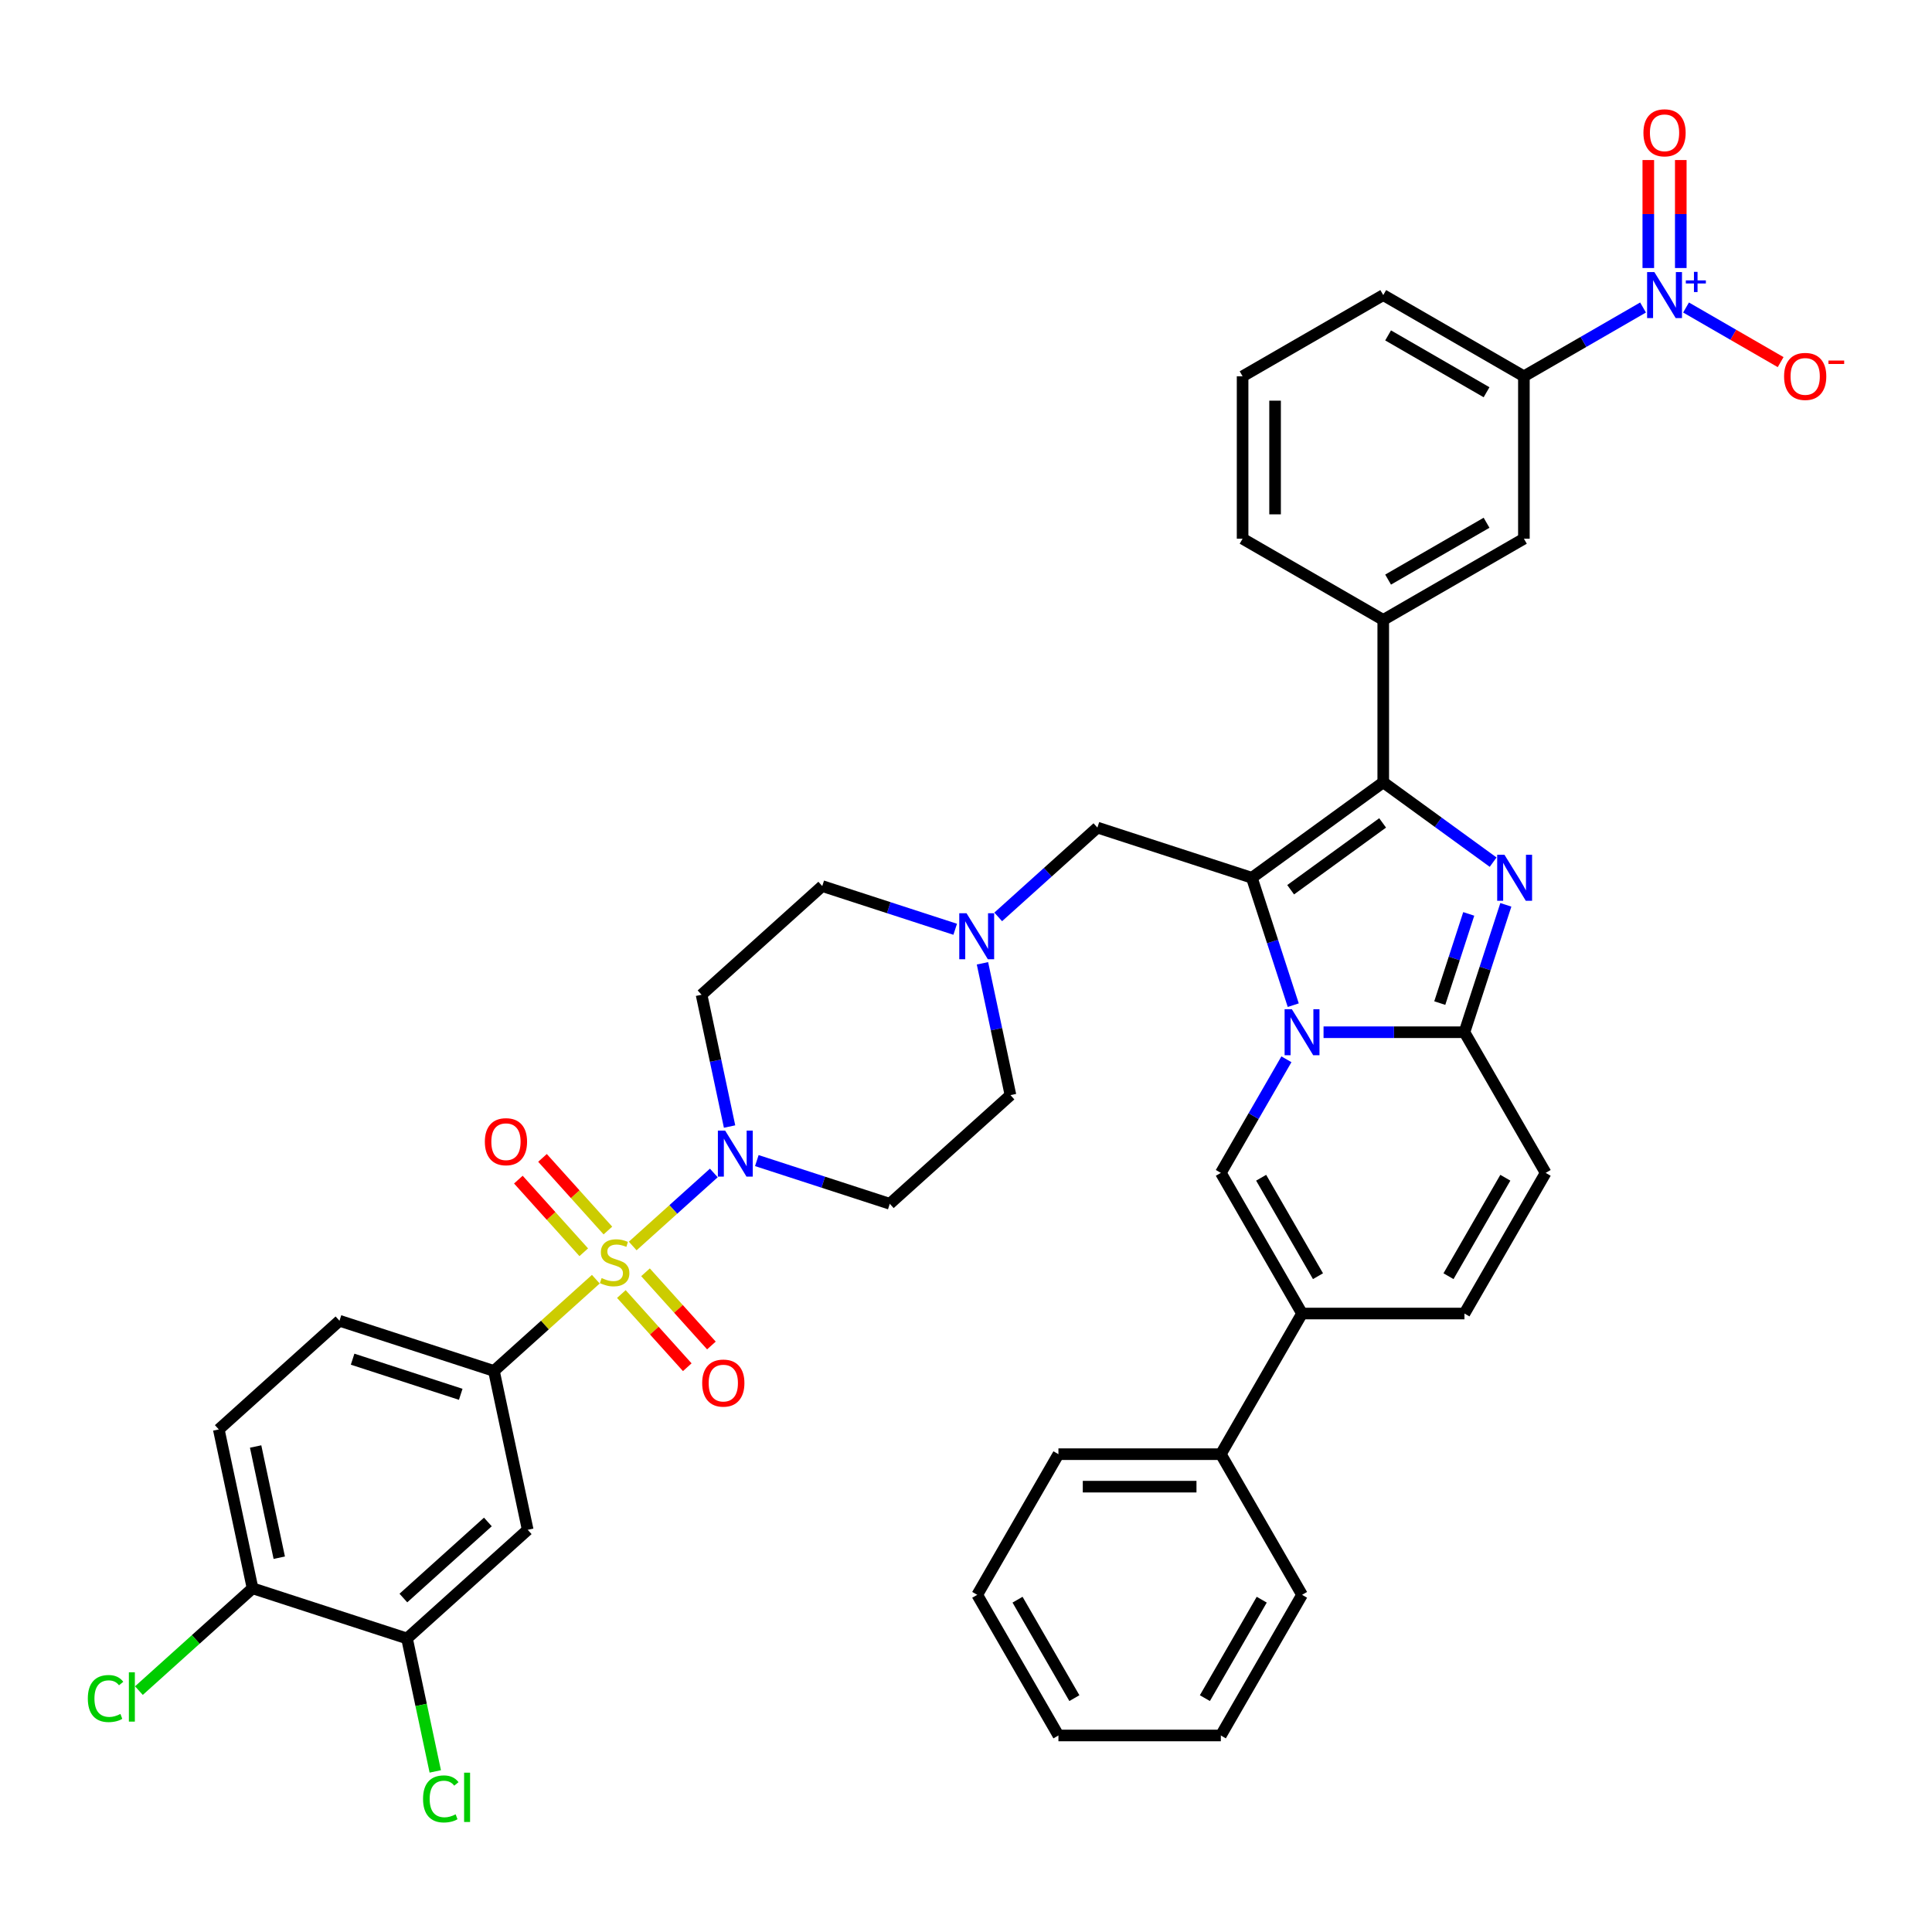 <?xml version='1.0' encoding='iso-8859-1'?>
<svg version='1.1' baseProfile='full'
              xmlns='http://www.w3.org/2000/svg'
                      xmlns:rdkit='http://www.rdkit.org/xml'
                      xmlns:xlink='http://www.w3.org/1999/xlink'
                  xml:space='preserve'
width='1000px' height='1000px' viewBox='0 0 1000 1000'>
<!-- END OF HEADER -->
<rect style='opacity:1.0;fill:#FFFFFF;stroke:none' width='1000' height='1000' x='0' y='0'> </rect>
<path class='bond-0' d='M 494.411,480.99 L 460.002,469.81' style='fill:none;fill-rule:evenodd;stroke:#0000FF;stroke-width:6px;stroke-linecap:butt;stroke-linejoin:miter;stroke-opacity:1' />
<path class='bond-0' d='M 460.002,469.81 L 425.594,458.63' style='fill:none;fill-rule:evenodd;stroke:#000000;stroke-width:6px;stroke-linecap:butt;stroke-linejoin:miter;stroke-opacity:1' />
<path class='bond-1' d='M 508.518,498.611 L 515.768,532.721' style='fill:none;fill-rule:evenodd;stroke:#0000FF;stroke-width:6px;stroke-linecap:butt;stroke-linejoin:miter;stroke-opacity:1' />
<path class='bond-1' d='M 515.768,532.721 L 523.018,566.831' style='fill:none;fill-rule:evenodd;stroke:#000000;stroke-width:6px;stroke-linecap:butt;stroke-linejoin:miter;stroke-opacity:1' />
<path class='bond-2' d='M 516.671,474.585 L 542.341,451.472' style='fill:none;fill-rule:evenodd;stroke:#0000FF;stroke-width:6px;stroke-linecap:butt;stroke-linejoin:miter;stroke-opacity:1' />
<path class='bond-2' d='M 542.341,451.472 L 568.011,428.358' style='fill:none;fill-rule:evenodd;stroke:#000000;stroke-width:6px;stroke-linecap:butt;stroke-linejoin:miter;stroke-opacity:1' />
<path class='bond-3' d='M 391.731,600.719 L 426.14,611.899' style='fill:none;fill-rule:evenodd;stroke:#0000FF;stroke-width:6px;stroke-linecap:butt;stroke-linejoin:miter;stroke-opacity:1' />
<path class='bond-3' d='M 426.14,611.899 L 460.548,623.079' style='fill:none;fill-rule:evenodd;stroke:#000000;stroke-width:6px;stroke-linecap:butt;stroke-linejoin:miter;stroke-opacity:1' />
<path class='bond-4' d='M 377.624,583.098 L 370.374,548.988' style='fill:none;fill-rule:evenodd;stroke:#0000FF;stroke-width:6px;stroke-linecap:butt;stroke-linejoin:miter;stroke-opacity:1' />
<path class='bond-4' d='M 370.374,548.988 L 363.124,514.878' style='fill:none;fill-rule:evenodd;stroke:#000000;stroke-width:6px;stroke-linecap:butt;stroke-linejoin:miter;stroke-opacity:1' />
<path class='bond-5' d='M 369.472,607.124 L 348.481,626.023' style='fill:none;fill-rule:evenodd;stroke:#0000FF;stroke-width:6px;stroke-linecap:butt;stroke-linejoin:miter;stroke-opacity:1' />
<path class='bond-5' d='M 348.481,626.023 L 327.491,644.923' style='fill:none;fill-rule:evenodd;stroke:#CCCC00;stroke-width:6px;stroke-linecap:butt;stroke-linejoin:miter;stroke-opacity:1' />
<path class='bond-6' d='M 425.594,458.63 L 363.124,514.878' style='fill:none;fill-rule:evenodd;stroke:#000000;stroke-width:6px;stroke-linecap:butt;stroke-linejoin:miter;stroke-opacity:1' />
<path class='bond-7' d='M 523.018,566.831 L 460.548,623.079' style='fill:none;fill-rule:evenodd;stroke:#000000;stroke-width:6px;stroke-linecap:butt;stroke-linejoin:miter;stroke-opacity:1' />
<path class='bond-8' d='M 568.011,428.358 L 647.958,454.335' style='fill:none;fill-rule:evenodd;stroke:#000000;stroke-width:6px;stroke-linecap:butt;stroke-linejoin:miter;stroke-opacity:1' />
<path class='bond-9' d='M 308.397,662.115 L 282.029,685.857' style='fill:none;fill-rule:evenodd;stroke:#CCCC00;stroke-width:6px;stroke-linecap:butt;stroke-linejoin:miter;stroke-opacity:1' />
<path class='bond-9' d='M 282.029,685.857 L 255.662,709.599' style='fill:none;fill-rule:evenodd;stroke:#000000;stroke-width:6px;stroke-linecap:butt;stroke-linejoin:miter;stroke-opacity:1' />
<path class='bond-10' d='M 321.619,669.786 L 338.674,688.728' style='fill:none;fill-rule:evenodd;stroke:#CCCC00;stroke-width:6px;stroke-linecap:butt;stroke-linejoin:miter;stroke-opacity:1' />
<path class='bond-10' d='M 338.674,688.728 L 355.729,707.67' style='fill:none;fill-rule:evenodd;stroke:#FF0000;stroke-width:6px;stroke-linecap:butt;stroke-linejoin:miter;stroke-opacity:1' />
<path class='bond-10' d='M 334.113,658.537 L 351.168,677.479' style='fill:none;fill-rule:evenodd;stroke:#CCCC00;stroke-width:6px;stroke-linecap:butt;stroke-linejoin:miter;stroke-opacity:1' />
<path class='bond-10' d='M 351.168,677.479 L 368.223,696.42' style='fill:none;fill-rule:evenodd;stroke:#FF0000;stroke-width:6px;stroke-linecap:butt;stroke-linejoin:miter;stroke-opacity:1' />
<path class='bond-11' d='M 314.644,636.915 L 297.72,618.119' style='fill:none;fill-rule:evenodd;stroke:#CCCC00;stroke-width:6px;stroke-linecap:butt;stroke-linejoin:miter;stroke-opacity:1' />
<path class='bond-11' d='M 297.72,618.119 L 280.796,599.323' style='fill:none;fill-rule:evenodd;stroke:#FF0000;stroke-width:6px;stroke-linecap:butt;stroke-linejoin:miter;stroke-opacity:1' />
<path class='bond-11' d='M 302.15,648.164 L 285.226,629.368' style='fill:none;fill-rule:evenodd;stroke:#CCCC00;stroke-width:6px;stroke-linecap:butt;stroke-linejoin:miter;stroke-opacity:1' />
<path class='bond-11' d='M 285.226,629.368 L 268.302,610.572' style='fill:none;fill-rule:evenodd;stroke:#FF0000;stroke-width:6px;stroke-linecap:butt;stroke-linejoin:miter;stroke-opacity:1' />
<path class='bond-12' d='M 255.662,709.599 L 175.714,683.622' style='fill:none;fill-rule:evenodd;stroke:#000000;stroke-width:6px;stroke-linecap:butt;stroke-linejoin:miter;stroke-opacity:1' />
<path class='bond-12' d='M 238.474,721.692 L 182.511,703.508' style='fill:none;fill-rule:evenodd;stroke:#000000;stroke-width:6px;stroke-linecap:butt;stroke-linejoin:miter;stroke-opacity:1' />
<path class='bond-13' d='M 255.662,709.599 L 273.139,791.823' style='fill:none;fill-rule:evenodd;stroke:#000000;stroke-width:6px;stroke-linecap:butt;stroke-linejoin:miter;stroke-opacity:1' />
<path class='bond-14' d='M 800.027,607.081 L 757.996,679.881' style='fill:none;fill-rule:evenodd;stroke:#000000;stroke-width:6px;stroke-linecap:butt;stroke-linejoin:miter;stroke-opacity:1' />
<path class='bond-14' d='M 779.162,609.595 L 749.741,660.554' style='fill:none;fill-rule:evenodd;stroke:#000000;stroke-width:6px;stroke-linecap:butt;stroke-linejoin:miter;stroke-opacity:1' />
<path class='bond-15' d='M 800.027,607.081 L 757.996,534.282' style='fill:none;fill-rule:evenodd;stroke:#000000;stroke-width:6px;stroke-linecap:butt;stroke-linejoin:miter;stroke-opacity:1' />
<path class='bond-16' d='M 757.996,679.881 L 673.934,679.881' style='fill:none;fill-rule:evenodd;stroke:#000000;stroke-width:6px;stroke-linecap:butt;stroke-linejoin:miter;stroke-opacity:1' />
<path class='bond-17' d='M 673.934,679.881 L 631.904,752.68' style='fill:none;fill-rule:evenodd;stroke:#000000;stroke-width:6px;stroke-linecap:butt;stroke-linejoin:miter;stroke-opacity:1' />
<path class='bond-18' d='M 673.934,679.881 L 631.904,607.081' style='fill:none;fill-rule:evenodd;stroke:#000000;stroke-width:6px;stroke-linecap:butt;stroke-linejoin:miter;stroke-opacity:1' />
<path class='bond-18' d='M 682.19,660.554 L 652.768,609.595' style='fill:none;fill-rule:evenodd;stroke:#000000;stroke-width:6px;stroke-linecap:butt;stroke-linejoin:miter;stroke-opacity:1' />
<path class='bond-19' d='M 631.904,607.081 L 648.876,577.684' style='fill:none;fill-rule:evenodd;stroke:#000000;stroke-width:6px;stroke-linecap:butt;stroke-linejoin:miter;stroke-opacity:1' />
<path class='bond-19' d='M 648.876,577.684 L 665.849,548.286' style='fill:none;fill-rule:evenodd;stroke:#0000FF;stroke-width:6px;stroke-linecap:butt;stroke-linejoin:miter;stroke-opacity:1' />
<path class='bond-20' d='M 779.422,468.339 L 768.709,501.311' style='fill:none;fill-rule:evenodd;stroke:#0000FF;stroke-width:6px;stroke-linecap:butt;stroke-linejoin:miter;stroke-opacity:1' />
<path class='bond-20' d='M 768.709,501.311 L 757.996,534.282' style='fill:none;fill-rule:evenodd;stroke:#000000;stroke-width:6px;stroke-linecap:butt;stroke-linejoin:miter;stroke-opacity:1' />
<path class='bond-20' d='M 760.219,473.035 L 752.72,496.115' style='fill:none;fill-rule:evenodd;stroke:#0000FF;stroke-width:6px;stroke-linecap:butt;stroke-linejoin:miter;stroke-opacity:1' />
<path class='bond-20' d='M 752.72,496.115 L 745.22,519.195' style='fill:none;fill-rule:evenodd;stroke:#000000;stroke-width:6px;stroke-linecap:butt;stroke-linejoin:miter;stroke-opacity:1' />
<path class='bond-21' d='M 772.843,446.248 L 744.404,425.586' style='fill:none;fill-rule:evenodd;stroke:#0000FF;stroke-width:6px;stroke-linecap:butt;stroke-linejoin:miter;stroke-opacity:1' />
<path class='bond-21' d='M 744.404,425.586 L 715.965,404.924' style='fill:none;fill-rule:evenodd;stroke:#000000;stroke-width:6px;stroke-linecap:butt;stroke-linejoin:miter;stroke-opacity:1' />
<path class='bond-22' d='M 757.996,534.282 L 721.53,534.282' style='fill:none;fill-rule:evenodd;stroke:#000000;stroke-width:6px;stroke-linecap:butt;stroke-linejoin:miter;stroke-opacity:1' />
<path class='bond-22' d='M 721.53,534.282 L 685.064,534.282' style='fill:none;fill-rule:evenodd;stroke:#0000FF;stroke-width:6px;stroke-linecap:butt;stroke-linejoin:miter;stroke-opacity:1' />
<path class='bond-23' d='M 669.384,520.277 L 658.671,487.306' style='fill:none;fill-rule:evenodd;stroke:#0000FF;stroke-width:6px;stroke-linecap:butt;stroke-linejoin:miter;stroke-opacity:1' />
<path class='bond-23' d='M 658.671,487.306 L 647.958,454.335' style='fill:none;fill-rule:evenodd;stroke:#000000;stroke-width:6px;stroke-linecap:butt;stroke-linejoin:miter;stroke-opacity:1' />
<path class='bond-24' d='M 647.958,454.335 L 715.965,404.924' style='fill:none;fill-rule:evenodd;stroke:#000000;stroke-width:6px;stroke-linecap:butt;stroke-linejoin:miter;stroke-opacity:1' />
<path class='bond-24' d='M 668.041,460.525 L 715.646,425.937' style='fill:none;fill-rule:evenodd;stroke:#000000;stroke-width:6px;stroke-linecap:butt;stroke-linejoin:miter;stroke-opacity:1' />
<path class='bond-25' d='M 715.965,404.924 L 715.965,320.863' style='fill:none;fill-rule:evenodd;stroke:#000000;stroke-width:6px;stroke-linecap:butt;stroke-linejoin:miter;stroke-opacity:1' />
<path class='bond-26' d='M 631.904,752.68 L 547.842,752.68' style='fill:none;fill-rule:evenodd;stroke:#000000;stroke-width:6px;stroke-linecap:butt;stroke-linejoin:miter;stroke-opacity:1' />
<path class='bond-26' d='M 619.294,769.492 L 560.451,769.492' style='fill:none;fill-rule:evenodd;stroke:#000000;stroke-width:6px;stroke-linecap:butt;stroke-linejoin:miter;stroke-opacity:1' />
<path class='bond-27' d='M 631.904,752.68 L 673.934,825.479' style='fill:none;fill-rule:evenodd;stroke:#000000;stroke-width:6px;stroke-linecap:butt;stroke-linejoin:miter;stroke-opacity:1' />
<path class='bond-28' d='M 715.965,320.863 L 788.765,278.832' style='fill:none;fill-rule:evenodd;stroke:#000000;stroke-width:6px;stroke-linecap:butt;stroke-linejoin:miter;stroke-opacity:1' />
<path class='bond-28' d='M 718.479,299.999 L 769.439,270.577' style='fill:none;fill-rule:evenodd;stroke:#000000;stroke-width:6px;stroke-linecap:butt;stroke-linejoin:miter;stroke-opacity:1' />
<path class='bond-29' d='M 715.965,320.863 L 643.166,278.832' style='fill:none;fill-rule:evenodd;stroke:#000000;stroke-width:6px;stroke-linecap:butt;stroke-linejoin:miter;stroke-opacity:1' />
<path class='bond-30' d='M 788.765,278.832 L 788.765,194.771' style='fill:none;fill-rule:evenodd;stroke:#000000;stroke-width:6px;stroke-linecap:butt;stroke-linejoin:miter;stroke-opacity:1' />
<path class='bond-31' d='M 788.765,194.771 L 715.965,152.74' style='fill:none;fill-rule:evenodd;stroke:#000000;stroke-width:6px;stroke-linecap:butt;stroke-linejoin:miter;stroke-opacity:1' />
<path class='bond-31' d='M 769.439,203.026 L 718.479,173.605' style='fill:none;fill-rule:evenodd;stroke:#000000;stroke-width:6px;stroke-linecap:butt;stroke-linejoin:miter;stroke-opacity:1' />
<path class='bond-32' d='M 788.765,194.771 L 819.599,176.968' style='fill:none;fill-rule:evenodd;stroke:#000000;stroke-width:6px;stroke-linecap:butt;stroke-linejoin:miter;stroke-opacity:1' />
<path class='bond-32' d='M 819.599,176.968 L 850.434,159.166' style='fill:none;fill-rule:evenodd;stroke:#0000FF;stroke-width:6px;stroke-linecap:butt;stroke-linejoin:miter;stroke-opacity:1' />
<path class='bond-33' d='M 643.166,278.832 L 643.166,194.771' style='fill:none;fill-rule:evenodd;stroke:#000000;stroke-width:6px;stroke-linecap:butt;stroke-linejoin:miter;stroke-opacity:1' />
<path class='bond-33' d='M 659.978,266.223 L 659.978,207.38' style='fill:none;fill-rule:evenodd;stroke:#000000;stroke-width:6px;stroke-linecap:butt;stroke-linejoin:miter;stroke-opacity:1' />
<path class='bond-34' d='M 643.166,194.771 L 715.965,152.74' style='fill:none;fill-rule:evenodd;stroke:#000000;stroke-width:6px;stroke-linecap:butt;stroke-linejoin:miter;stroke-opacity:1' />
<path class='bond-35' d='M 872.694,159.166 L 897.174,173.3' style='fill:none;fill-rule:evenodd;stroke:#0000FF;stroke-width:6px;stroke-linecap:butt;stroke-linejoin:miter;stroke-opacity:1' />
<path class='bond-35' d='M 897.174,173.3 L 921.655,187.434' style='fill:none;fill-rule:evenodd;stroke:#FF0000;stroke-width:6px;stroke-linecap:butt;stroke-linejoin:miter;stroke-opacity:1' />
<path class='bond-36' d='M 869.97,138.735 L 869.97,110.786' style='fill:none;fill-rule:evenodd;stroke:#0000FF;stroke-width:6px;stroke-linecap:butt;stroke-linejoin:miter;stroke-opacity:1' />
<path class='bond-36' d='M 869.97,110.786 L 869.97,82.838' style='fill:none;fill-rule:evenodd;stroke:#FF0000;stroke-width:6px;stroke-linecap:butt;stroke-linejoin:miter;stroke-opacity:1' />
<path class='bond-36' d='M 853.158,138.735 L 853.158,110.786' style='fill:none;fill-rule:evenodd;stroke:#0000FF;stroke-width:6px;stroke-linecap:butt;stroke-linejoin:miter;stroke-opacity:1' />
<path class='bond-36' d='M 853.158,110.786 L 853.158,82.838' style='fill:none;fill-rule:evenodd;stroke:#FF0000;stroke-width:6px;stroke-linecap:butt;stroke-linejoin:miter;stroke-opacity:1' />
<path class='bond-37' d='M 547.842,752.68 L 505.812,825.479' style='fill:none;fill-rule:evenodd;stroke:#000000;stroke-width:6px;stroke-linecap:butt;stroke-linejoin:miter;stroke-opacity:1' />
<path class='bond-38' d='M 673.934,825.479 L 631.904,898.279' style='fill:none;fill-rule:evenodd;stroke:#000000;stroke-width:6px;stroke-linecap:butt;stroke-linejoin:miter;stroke-opacity:1' />
<path class='bond-38' d='M 653.07,827.993 L 623.648,878.953' style='fill:none;fill-rule:evenodd;stroke:#000000;stroke-width:6px;stroke-linecap:butt;stroke-linejoin:miter;stroke-opacity:1' />
<path class='bond-39' d='M 505.812,825.479 L 547.842,898.279' style='fill:none;fill-rule:evenodd;stroke:#000000;stroke-width:6px;stroke-linecap:butt;stroke-linejoin:miter;stroke-opacity:1' />
<path class='bond-39' d='M 526.676,827.993 L 556.098,878.953' style='fill:none;fill-rule:evenodd;stroke:#000000;stroke-width:6px;stroke-linecap:butt;stroke-linejoin:miter;stroke-opacity:1' />
<path class='bond-40' d='M 631.904,898.279 L 547.842,898.279' style='fill:none;fill-rule:evenodd;stroke:#000000;stroke-width:6px;stroke-linecap:butt;stroke-linejoin:miter;stroke-opacity:1' />
<path class='bond-41' d='M 175.714,683.622 L 113.245,739.87' style='fill:none;fill-rule:evenodd;stroke:#000000;stroke-width:6px;stroke-linecap:butt;stroke-linejoin:miter;stroke-opacity:1' />
<path class='bond-42' d='M 273.139,791.823 L 210.669,848.071' style='fill:none;fill-rule:evenodd;stroke:#000000;stroke-width:6px;stroke-linecap:butt;stroke-linejoin:miter;stroke-opacity:1' />
<path class='bond-42' d='M 252.519,787.766 L 208.79,827.14' style='fill:none;fill-rule:evenodd;stroke:#000000;stroke-width:6px;stroke-linecap:butt;stroke-linejoin:miter;stroke-opacity:1' />
<path class='bond-43' d='M 130.722,822.095 L 210.669,848.071' style='fill:none;fill-rule:evenodd;stroke:#000000;stroke-width:6px;stroke-linecap:butt;stroke-linejoin:miter;stroke-opacity:1' />
<path class='bond-44' d='M 130.722,822.095 L 101.311,848.576' style='fill:none;fill-rule:evenodd;stroke:#000000;stroke-width:6px;stroke-linecap:butt;stroke-linejoin:miter;stroke-opacity:1' />
<path class='bond-44' d='M 101.311,848.576 L 71.9,875.058' style='fill:none;fill-rule:evenodd;stroke:#00CC00;stroke-width:6px;stroke-linecap:butt;stroke-linejoin:miter;stroke-opacity:1' />
<path class='bond-45' d='M 130.722,822.095 L 113.245,739.87' style='fill:none;fill-rule:evenodd;stroke:#000000;stroke-width:6px;stroke-linecap:butt;stroke-linejoin:miter;stroke-opacity:1' />
<path class='bond-45' d='M 144.545,806.266 L 132.311,748.709' style='fill:none;fill-rule:evenodd;stroke:#000000;stroke-width:6px;stroke-linecap:butt;stroke-linejoin:miter;stroke-opacity:1' />
<path class='bond-46' d='M 210.669,848.071 L 217.982,882.475' style='fill:none;fill-rule:evenodd;stroke:#000000;stroke-width:6px;stroke-linecap:butt;stroke-linejoin:miter;stroke-opacity:1' />
<path class='bond-46' d='M 217.982,882.475 L 225.295,916.88' style='fill:none;fill-rule:evenodd;stroke:#00CC00;stroke-width:6px;stroke-linecap:butt;stroke-linejoin:miter;stroke-opacity:1' />
<path  class='atom-0' d='M 500.279 472.703
L 508.08 485.312
Q 508.853 486.556, 510.097 488.809
Q 511.341 491.062, 511.408 491.197
L 511.408 472.703
L 514.569 472.703
L 514.569 496.509
L 511.308 496.509
L 502.935 482.723
Q 501.96 481.109, 500.918 479.26
Q 499.909 477.411, 499.606 476.839
L 499.606 496.509
L 496.513 496.509
L 496.513 472.703
L 500.279 472.703
' fill='#0000FF'/>
<path  class='atom-1' d='M 375.339 585.199
L 383.14 597.809
Q 383.913 599.053, 385.157 601.306
Q 386.402 603.558, 386.469 603.693
L 386.469 585.199
L 389.629 585.199
L 389.629 609.006
L 386.368 609.006
L 377.995 595.22
Q 377.02 593.606, 375.978 591.756
Q 374.969 589.907, 374.667 589.335
L 374.667 609.006
L 371.573 609.006
L 371.573 585.199
L 375.339 585.199
' fill='#0000FF'/>
<path  class='atom-7' d='M 311.406 661.521
Q 311.675 661.622, 312.785 662.093
Q 313.895 662.564, 315.105 662.866
Q 316.349 663.135, 317.56 663.135
Q 319.813 663.135, 321.124 662.059
Q 322.435 660.95, 322.435 659.033
Q 322.435 657.722, 321.763 656.915
Q 321.124 656.108, 320.115 655.671
Q 319.107 655.234, 317.425 654.729
Q 315.307 654.09, 314.029 653.485
Q 312.785 652.88, 311.877 651.602
Q 311.003 650.324, 311.003 648.172
Q 311.003 645.18, 313.02 643.33
Q 315.072 641.481, 319.107 641.481
Q 321.864 641.481, 324.991 642.792
L 324.217 645.382
Q 321.359 644.205, 319.207 644.205
Q 316.887 644.205, 315.61 645.18
Q 314.332 646.121, 314.365 647.769
Q 314.365 649.047, 315.004 649.82
Q 315.677 650.593, 316.618 651.03
Q 317.593 651.468, 319.207 651.972
Q 321.359 652.644, 322.637 653.317
Q 323.915 653.989, 324.823 655.368
Q 325.764 656.713, 325.764 659.033
Q 325.764 662.328, 323.545 664.11
Q 321.359 665.859, 317.694 665.859
Q 315.576 665.859, 313.962 665.388
Q 312.382 664.951, 310.499 664.178
L 311.406 661.521
' fill='#CCCC00'/>
<path  class='atom-13' d='M 778.71 442.431
L 786.511 455.041
Q 787.284 456.285, 788.528 458.538
Q 789.773 460.791, 789.84 460.925
L 789.84 442.431
L 793.001 442.431
L 793.001 466.238
L 789.739 466.238
L 781.366 452.452
Q 780.391 450.838, 779.349 448.988
Q 778.34 447.139, 778.038 446.567
L 778.038 466.238
L 774.944 466.238
L 774.944 442.431
L 778.71 442.431
' fill='#0000FF'/>
<path  class='atom-15' d='M 668.672 522.379
L 676.473 534.988
Q 677.246 536.232, 678.491 538.485
Q 679.735 540.738, 679.802 540.872
L 679.802 522.379
L 682.963 522.379
L 682.963 546.185
L 679.701 546.185
L 671.329 532.399
Q 670.353 530.785, 669.311 528.935
Q 668.302 527.086, 668 526.515
L 668 546.185
L 664.906 546.185
L 664.906 522.379
L 668.672 522.379
' fill='#0000FF'/>
<path  class='atom-25' d='M 856.302 140.837
L 864.103 153.446
Q 864.876 154.69, 866.12 156.943
Q 867.364 159.196, 867.431 159.33
L 867.431 140.837
L 870.592 140.837
L 870.592 164.643
L 867.331 164.643
L 858.958 150.857
Q 857.983 149.243, 856.941 147.394
Q 855.932 145.544, 855.629 144.973
L 855.629 164.643
L 852.536 164.643
L 852.536 140.837
L 856.302 140.837
' fill='#0000FF'/>
<path  class='atom-25' d='M 872.589 145.128
L 876.784 145.128
L 876.784 140.712
L 878.648 140.712
L 878.648 145.128
L 882.953 145.128
L 882.953 146.726
L 878.648 146.726
L 878.648 151.164
L 876.784 151.164
L 876.784 146.726
L 872.589 146.726
L 872.589 145.128
' fill='#0000FF'/>
<path  class='atom-26' d='M 923.435 194.838
Q 923.435 189.122, 926.26 185.928
Q 929.084 182.733, 934.363 182.733
Q 939.642 182.733, 942.467 185.928
Q 945.291 189.122, 945.291 194.838
Q 945.291 200.621, 942.433 203.917
Q 939.575 207.178, 934.363 207.178
Q 929.118 207.178, 926.26 203.917
Q 923.435 200.655, 923.435 194.838
M 934.363 204.488
Q 937.995 204.488, 939.945 202.067
Q 941.929 199.613, 941.929 194.838
Q 941.929 190.164, 939.945 187.811
Q 937.995 185.423, 934.363 185.423
Q 930.732 185.423, 928.748 187.777
Q 926.798 190.131, 926.798 194.838
Q 926.798 199.646, 928.748 202.067
Q 930.732 204.488, 934.363 204.488
' fill='#FF0000'/>
<path  class='atom-26' d='M 946.401 186.619
L 954.545 186.619
L 954.545 188.394
L 946.401 188.394
L 946.401 186.619
' fill='#FF0000'/>
<path  class='atom-27' d='M 850.636 68.746
Q 850.636 63.03, 853.46 59.835
Q 856.285 56.641, 861.564 56.641
Q 866.843 56.641, 869.667 59.835
Q 872.492 63.03, 872.492 68.746
Q 872.492 74.529, 869.634 77.825
Q 866.776 81.086, 861.564 81.086
Q 856.318 81.086, 853.46 77.825
Q 850.636 74.563, 850.636 68.746
M 861.564 78.396
Q 865.195 78.396, 867.146 75.975
Q 869.129 73.52, 869.129 68.746
Q 869.129 64.072, 867.146 61.718
Q 865.195 59.331, 861.564 59.331
Q 857.932 59.331, 855.949 61.685
Q 853.998 64.038, 853.998 68.746
Q 853.998 73.554, 855.949 75.975
Q 857.932 78.396, 861.564 78.396
' fill='#FF0000'/>
<path  class='atom-33' d='M 363.452 715.888
Q 363.452 710.172, 366.276 706.977
Q 369.1 703.783, 374.38 703.783
Q 379.659 703.783, 382.483 706.977
Q 385.308 710.172, 385.308 715.888
Q 385.308 721.671, 382.449 724.966
Q 379.591 728.228, 374.38 728.228
Q 369.134 728.228, 366.276 724.966
Q 363.452 721.705, 363.452 715.888
M 374.38 725.538
Q 378.011 725.538, 379.961 723.117
Q 381.945 720.662, 381.945 715.888
Q 381.945 711.214, 379.961 708.86
Q 378.011 706.473, 374.38 706.473
Q 370.748 706.473, 368.764 708.827
Q 366.814 711.18, 366.814 715.888
Q 366.814 720.696, 368.764 723.117
Q 370.748 725.538, 374.38 725.538
' fill='#FF0000'/>
<path  class='atom-34' d='M 250.955 590.948
Q 250.955 585.232, 253.78 582.037
Q 256.604 578.843, 261.883 578.843
Q 267.162 578.843, 269.987 582.037
Q 272.811 585.232, 272.811 590.948
Q 272.811 596.731, 269.953 600.027
Q 267.095 603.288, 261.883 603.288
Q 256.638 603.288, 253.78 600.027
Q 250.955 596.765, 250.955 590.948
M 261.883 600.598
Q 265.515 600.598, 267.465 598.177
Q 269.449 595.723, 269.449 590.948
Q 269.449 586.274, 267.465 583.92
Q 265.515 581.533, 261.883 581.533
Q 258.252 581.533, 256.268 583.887
Q 254.318 586.241, 254.318 590.948
Q 254.318 595.756, 256.268 598.177
Q 258.252 600.598, 261.883 600.598
' fill='#FF0000'/>
<path  class='atom-40' d='M 45.455 879.167
Q 45.455 873.249, 48.212 870.155
Q 51.003 867.028, 56.282 867.028
Q 61.191 867.028, 63.814 870.492
L 61.594 872.307
Q 59.678 869.786, 56.282 869.786
Q 52.684 869.786, 50.767 872.207
Q 48.884 874.594, 48.884 879.167
Q 48.884 883.874, 50.834 886.295
Q 52.818 888.716, 56.651 888.716
Q 59.274 888.716, 62.334 887.136
L 63.276 889.658
Q 62.032 890.465, 60.148 890.935
Q 58.266 891.406, 56.181 891.406
Q 51.003 891.406, 48.212 888.245
Q 45.455 885.085, 45.455 879.167
' fill='#00CC00'/>
<path  class='atom-40' d='M 66.705 865.582
L 69.799 865.582
L 69.799 891.104
L 66.705 891.104
L 66.705 865.582
' fill='#00CC00'/>
<path  class='atom-41' d='M 218.967 931.12
Q 218.967 925.202, 221.724 922.108
Q 224.515 918.981, 229.794 918.981
Q 234.703 918.981, 237.326 922.445
L 235.107 924.26
Q 233.19 921.738, 229.794 921.738
Q 226.196 921.738, 224.28 924.159
Q 222.397 926.547, 222.397 931.12
Q 222.397 935.827, 224.347 938.248
Q 226.331 940.669, 230.164 940.669
Q 232.787 940.669, 235.846 939.089
L 236.788 941.611
Q 235.544 942.418, 233.661 942.888
Q 231.778 943.359, 229.693 943.359
Q 224.515 943.359, 221.724 940.198
Q 218.967 937.038, 218.967 931.12
' fill='#00CC00'/>
<path  class='atom-41' d='M 240.218 917.535
L 243.311 917.535
L 243.311 943.056
L 240.218 943.056
L 240.218 917.535
' fill='#00CC00'/>
</svg>
